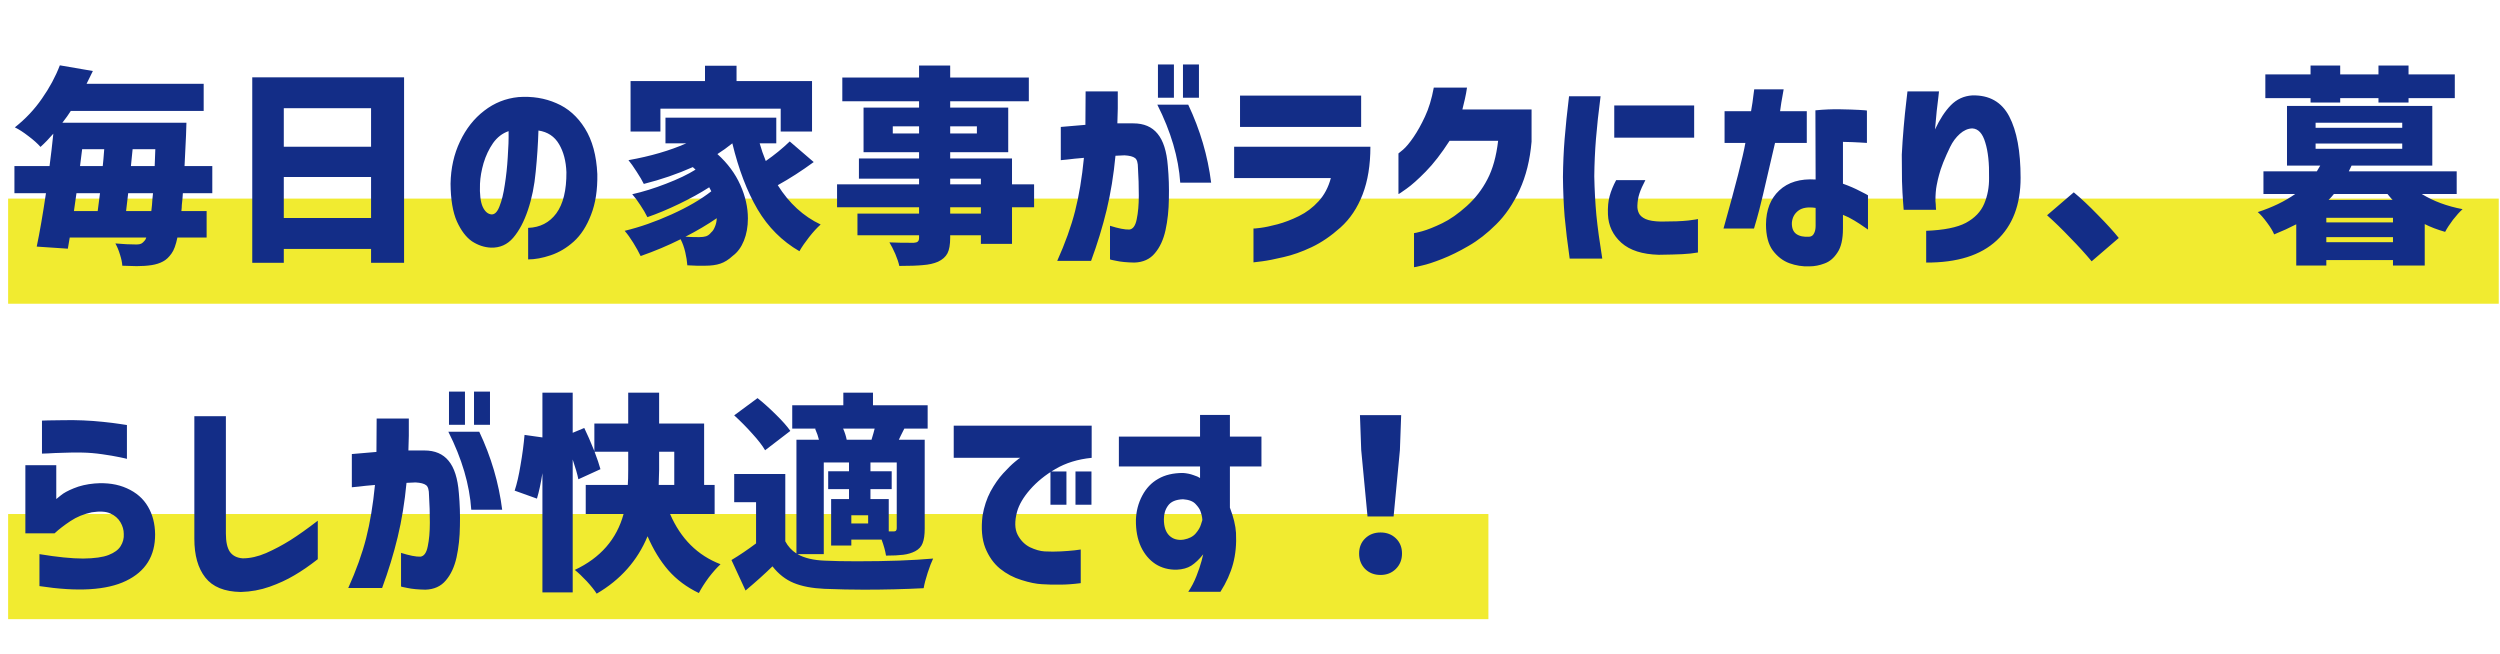 <svg width="214" height="56" viewBox="0 0 214 56" fill="none" xmlns="http://www.w3.org/2000/svg">
<line x1="0.695" y1="21.5" x2="213.893" y2="21.5" stroke="#F1EB30" stroke-width="9"/>
<line x1="0.695" y1="48.5" x2="127.407" y2="48.5" stroke="#F1EB30" stroke-width="9"/>
<path d="M15.653 16.536C15.641 16.8 15.611 17.142 15.563 17.562C15.563 17.682 15.551 17.85 15.527 18.066H17.687V20.334H15.185C15.053 20.97 14.885 21.426 14.681 21.702C14.453 22.026 14.207 22.254 13.943 22.386C13.679 22.53 13.361 22.632 12.989 22.692C12.605 22.752 12.173 22.782 11.693 22.782C11.429 22.782 11.021 22.77 10.469 22.746C10.457 22.482 10.391 22.164 10.271 21.792C10.163 21.432 10.031 21.114 9.875 20.838C10.535 20.898 11.141 20.928 11.693 20.928C11.861 20.928 11.993 20.904 12.089 20.856C12.185 20.808 12.281 20.724 12.377 20.604C12.437 20.544 12.485 20.454 12.521 20.334H5.969L5.807 21.288L3.143 21.108C3.395 19.92 3.659 18.396 3.935 16.536H1.235V14.214H4.241C4.361 13.314 4.469 12.39 4.565 11.442C4.205 11.862 3.839 12.24 3.467 12.576C3.215 12.288 2.873 11.982 2.441 11.658C2.009 11.322 1.619 11.07 1.271 10.902C2.183 10.182 2.957 9.36 3.593 8.436C4.241 7.512 4.751 6.564 5.123 5.592L7.949 6.078C7.673 6.654 7.493 7.02 7.409 7.176H17.435V9.498H6.059C5.879 9.786 5.639 10.122 5.339 10.506H15.959L15.923 11.604C15.875 12.744 15.833 13.614 15.797 14.214H18.173V16.536H15.653ZM8.795 14.214C8.831 13.914 8.873 13.434 8.921 12.774H7.031L6.851 14.214H8.795ZM11.351 12.774C11.327 13.086 11.279 13.566 11.207 14.214H13.241L13.295 12.774H11.351ZM6.545 16.536L6.329 18.066H8.363L8.561 16.536H6.545ZM12.953 18.066C13.001 17.694 13.031 17.37 13.043 17.094L13.097 16.536H10.973L10.793 18.066H12.953ZM21.593 6.618H34.589V22.494H31.763V21.306H24.293V22.494H21.593V6.618ZM31.763 9.264H24.293V12.558H31.763V9.264ZM24.293 18.66H31.763V15.15H24.293V18.66ZM42.077 18.354C42.353 18.366 42.581 18.132 42.761 17.652C42.953 17.172 43.103 16.56 43.211 15.816C43.331 15.06 43.415 14.274 43.463 13.458C43.523 12.642 43.547 11.898 43.535 11.226C43.007 11.406 42.563 11.748 42.203 12.252C41.855 12.756 41.585 13.326 41.393 13.962C41.213 14.586 41.111 15.174 41.087 15.726C41.051 16.626 41.129 17.286 41.321 17.706C41.513 18.114 41.765 18.33 42.077 18.354ZM48.485 14.736C48.449 13.788 48.239 12.99 47.855 12.342C47.471 11.682 46.883 11.292 46.091 11.172C46.055 12.336 45.977 13.512 45.857 14.7C45.749 15.888 45.527 16.98 45.191 17.976C44.855 18.972 44.435 19.764 43.931 20.352C43.427 20.94 42.791 21.222 42.023 21.198C41.459 21.174 40.919 20.994 40.403 20.658C39.899 20.31 39.467 19.74 39.107 18.948C38.759 18.156 38.579 17.082 38.567 15.726C38.591 14.394 38.861 13.188 39.377 12.108C39.893 11.016 40.583 10.14 41.447 9.48C42.311 8.808 43.289 8.418 44.381 8.31C45.557 8.226 46.637 8.4 47.621 8.832C48.617 9.252 49.433 9.972 50.069 10.992C50.705 12.012 51.059 13.314 51.131 14.898C51.155 16.254 50.975 17.418 50.591 18.39C50.219 19.362 49.727 20.124 49.115 20.676C48.515 21.216 47.861 21.606 47.153 21.846C46.445 22.086 45.797 22.206 45.209 22.206V19.506C46.229 19.47 47.033 19.056 47.621 18.264C48.209 17.46 48.497 16.284 48.485 14.736ZM56.532 9.3V11.262H53.976V6.942H60.348V5.628H63.048V6.942H69.51V11.262H66.828V9.3H56.532ZM69.654 13.872C68.622 14.628 67.596 15.288 66.576 15.852C67.548 17.4 68.772 18.522 70.248 19.218C69.948 19.482 69.618 19.842 69.258 20.298C68.91 20.742 68.634 21.144 68.43 21.504C66.942 20.64 65.748 19.446 64.848 17.922C63.948 16.386 63.228 14.502 62.688 12.27C62.256 12.618 61.83 12.924 61.41 13.188C62.286 13.98 62.94 14.862 63.372 15.834C63.804 16.794 64.02 17.748 64.02 18.696C64.02 19.404 63.906 20.04 63.678 20.604C63.45 21.168 63.132 21.6 62.724 21.9C62.376 22.224 62.022 22.446 61.662 22.566C61.314 22.686 60.876 22.746 60.348 22.746C59.928 22.758 59.424 22.746 58.836 22.71C58.812 22.362 58.752 21.984 58.656 21.576C58.56 21.168 58.428 20.802 58.26 20.478C57.18 21.018 56.04 21.498 54.84 21.918C54.672 21.57 54.462 21.192 54.21 20.784C53.958 20.376 53.712 20.034 53.472 19.758C54.768 19.446 56.106 18.978 57.486 18.354C58.866 17.73 60 17.07 60.888 16.374L60.708 16.032C59.964 16.512 59.106 16.986 58.134 17.454C57.162 17.922 56.256 18.3 55.416 18.588C55.26 18.264 55.056 17.916 54.804 17.544C54.564 17.172 54.336 16.866 54.12 16.626C55.032 16.422 55.998 16.122 57.018 15.726C58.05 15.33 58.89 14.928 59.538 14.52L59.304 14.304C57.984 14.892 56.586 15.372 55.11 15.744C54.978 15.468 54.774 15.12 54.498 14.7C54.222 14.268 53.988 13.938 53.796 13.71C55.68 13.374 57.33 12.894 58.746 12.27H56.964V10.074H66.45V12.27H65.028C65.16 12.75 65.334 13.254 65.55 13.782C66.294 13.266 66.978 12.708 67.602 12.108L69.654 13.872ZM60.87 19.902C61.002 19.794 61.11 19.632 61.194 19.416C61.29 19.2 61.344 18.954 61.356 18.678C60.552 19.23 59.658 19.758 58.674 20.262C58.962 20.286 59.352 20.298 59.844 20.298C60.084 20.298 60.282 20.274 60.438 20.226C60.606 20.166 60.75 20.058 60.87 19.902ZM88.518 17.742H86.628V20.874H83.964V20.136H81.336V20.352C81.336 20.94 81.258 21.384 81.102 21.684C80.946 21.984 80.676 22.224 80.292 22.404C79.932 22.56 79.506 22.656 79.014 22.692C78.534 22.74 77.856 22.764 76.98 22.764C76.92 22.476 76.806 22.134 76.638 21.738C76.47 21.354 76.302 21.024 76.134 20.748C76.626 20.772 77.322 20.784 78.222 20.784C78.39 20.772 78.504 20.736 78.564 20.676C78.636 20.616 78.672 20.508 78.672 20.352V20.136H73.398V18.282H78.672V17.742H71.652V15.78H78.672V15.294H73.524V13.566H78.672V13.026H73.92V9.21H78.672V8.67H72.102V6.636H78.672V5.61H81.336V6.636H88.068V8.67H81.336V9.21H86.304V13.026H81.336V13.566H86.628V15.78H88.518V17.742ZM76.422 11.424H78.672V10.812H76.422V11.424ZM83.622 10.812H81.336V11.424H83.622V10.812ZM81.336 15.294V15.78H83.964V15.294H81.336ZM83.964 18.282V17.742H81.336V18.282H83.964ZM90.804 13.71V10.866C91.596 10.794 92.298 10.734 92.91 10.686C92.922 9.834 92.928 8.88 92.928 7.824H95.682C95.694 8.868 95.682 9.78 95.646 10.56C95.766 10.56 95.898 10.56 96.042 10.56C96.198 10.56 96.372 10.56 96.564 10.56C96.768 10.56 96.918 10.56 97.014 10.56C97.914 10.56 98.604 10.854 99.084 11.442C99.576 12.03 99.87 12.954 99.966 14.214C100.05 15.126 100.08 16.062 100.056 17.022C100.044 17.982 99.948 18.876 99.768 19.704C99.588 20.52 99.282 21.18 98.85 21.684C98.43 22.188 97.848 22.452 97.104 22.476C96.468 22.464 95.958 22.416 95.574 22.332C95.202 22.26 95.016 22.218 95.016 22.206V19.326C95.736 19.554 96.288 19.662 96.672 19.65C96.984 19.614 97.194 19.32 97.302 18.768C97.422 18.204 97.482 17.526 97.482 16.734C97.482 15.942 97.458 15.162 97.41 14.394C97.41 13.938 97.326 13.65 97.158 13.53C96.99 13.398 96.69 13.32 96.258 13.296C96.114 13.296 95.988 13.302 95.88 13.314C95.784 13.326 95.652 13.332 95.484 13.332C95.328 14.988 95.076 16.536 94.728 17.976C94.38 19.416 93.936 20.868 93.396 22.332H90.498C91.182 20.808 91.692 19.386 92.028 18.066C92.364 16.746 92.616 15.228 92.784 13.512C92.196 13.56 91.722 13.608 91.362 13.656C91.014 13.692 90.828 13.71 90.804 13.71ZM99.066 8.958H101.712C102.732 11.118 103.386 13.344 103.674 15.636H101.028C100.884 13.488 100.23 11.262 99.066 8.958ZM99.12 8.364V5.52H100.488V8.364H99.12ZM101.262 8.364V5.52H102.63V8.364H101.262ZM113.922 15.24H105.642V12.558H117.306C117.306 14.13 117.084 15.492 116.64 16.644C116.196 17.796 115.566 18.738 114.75 19.47C113.934 20.202 113.106 20.766 112.266 21.162C111.426 21.558 110.628 21.84 109.872 22.008C109.116 22.188 108.504 22.308 108.036 22.368C107.568 22.428 107.322 22.458 107.298 22.458V19.56C107.31 19.572 107.508 19.554 107.892 19.506C108.276 19.458 108.762 19.356 109.35 19.2C109.938 19.044 110.55 18.81 111.186 18.498C111.822 18.186 112.38 17.766 112.86 17.238C113.352 16.71 113.706 16.044 113.922 15.24ZM106.146 10.866V8.184H116.514V10.866H106.146ZM122.732 7.5H125.576C125.528 7.836 125.468 8.16 125.396 8.472C125.324 8.784 125.252 9.084 125.18 9.372H131.102V12.126C130.97 13.686 130.628 15.066 130.076 16.266C129.524 17.454 128.858 18.432 128.078 19.2C127.31 19.968 126.518 20.586 125.702 21.054C124.898 21.522 124.142 21.894 123.434 22.17C122.738 22.446 122.168 22.632 121.724 22.728C121.28 22.836 121.052 22.884 121.04 22.872V19.956C121.052 19.968 121.286 19.914 121.742 19.794C122.21 19.662 122.78 19.434 123.452 19.11C124.124 18.786 124.826 18.294 125.558 17.634C126.29 16.974 126.878 16.212 127.322 15.348C127.778 14.484 128.084 13.386 128.24 12.054H124.082C123.386 13.134 122.708 14.01 122.048 14.682C121.388 15.354 120.836 15.846 120.392 16.158C119.96 16.47 119.732 16.62 119.708 16.608V13.134C119.72 13.134 119.852 13.026 120.104 12.81C120.368 12.582 120.668 12.222 121.004 11.73C121.34 11.238 121.664 10.656 121.976 9.984C122.3 9.3 122.552 8.472 122.732 7.5ZM138.342 15.42H140.844C140.616 15.852 140.448 16.23 140.34 16.554C140.232 16.878 140.172 17.226 140.16 17.598C140.148 17.826 140.19 18.042 140.286 18.246C140.382 18.45 140.574 18.618 140.862 18.75C141.162 18.882 141.6 18.954 142.176 18.966C143.184 18.966 143.964 18.936 144.516 18.876C145.068 18.804 145.344 18.762 145.344 18.75V21.612C144.948 21.684 144.504 21.732 144.012 21.756C143.532 21.78 142.86 21.798 141.996 21.81C140.592 21.774 139.524 21.432 138.792 20.784C138.06 20.124 137.676 19.314 137.64 18.354C137.616 17.742 137.664 17.22 137.784 16.788C137.904 16.344 138.09 15.888 138.342 15.42ZM134.31 8.238H137.01C136.83 9.63 136.698 10.848 136.614 11.892C136.53 12.936 136.482 14.004 136.47 15.096C136.494 16.248 136.554 17.358 136.65 18.426C136.758 19.494 136.926 20.73 137.154 22.134H134.364C134.172 20.79 134.028 19.59 133.932 18.534C133.848 17.478 133.8 16.35 133.788 15.15C133.8 14.022 133.848 12.936 133.932 11.892C134.016 10.836 134.142 9.618 134.31 8.238ZM138.18 9.03H145.02V11.784H138.18V9.03ZM149.405 12.234H147.623V9.516H149.891C149.987 8.976 150.053 8.532 150.089 8.184C150.137 7.836 150.161 7.656 150.161 7.644H152.681C152.513 8.556 152.411 9.18 152.375 9.516H154.661V12.234H151.943C151.091 15.966 150.575 18.12 150.395 18.696C150.227 19.272 150.143 19.56 150.143 19.56H147.533C148.577 15.84 149.201 13.398 149.405 12.234ZM155.417 15.366L155.399 9.444C156.131 9.372 156.827 9.342 157.487 9.354C158.159 9.366 158.711 9.384 159.143 9.408C159.575 9.432 159.797 9.45 159.809 9.462V12.234C159.797 12.234 159.599 12.222 159.215 12.198C158.843 12.174 158.357 12.156 157.757 12.144V15.726C158.297 15.918 158.783 16.128 159.215 16.356C159.647 16.572 159.875 16.692 159.899 16.716V19.65C159.899 19.65 159.785 19.572 159.557 19.416C159.341 19.26 159.065 19.08 158.729 18.876C158.393 18.672 158.069 18.51 157.757 18.39V19.56C157.757 20.472 157.601 21.156 157.289 21.612C156.989 22.08 156.623 22.392 156.191 22.548C155.759 22.716 155.321 22.8 154.877 22.8C154.301 22.824 153.731 22.734 153.167 22.53C152.615 22.326 152.141 21.96 151.745 21.432C151.361 20.904 151.169 20.16 151.169 19.2C151.181 17.964 151.559 16.998 152.303 16.302C153.059 15.594 154.097 15.282 155.417 15.366ZM154.877 20.262C155.057 20.25 155.189 20.16 155.273 19.992C155.369 19.824 155.417 19.602 155.417 19.326V17.796C154.769 17.7 154.277 17.778 153.941 18.03C153.605 18.282 153.419 18.63 153.383 19.074C153.371 19.518 153.497 19.836 153.761 20.028C154.037 20.22 154.409 20.298 154.877 20.262ZM163.279 7.824H165.979C165.979 7.836 165.961 7.998 165.925 8.31C165.889 8.622 165.841 9.024 165.781 9.516C165.733 10.008 165.685 10.53 165.637 11.082C166.045 10.206 166.495 9.516 166.987 9.012C167.491 8.496 168.103 8.214 168.823 8.166C170.287 8.13 171.343 8.73 171.991 9.966C172.639 11.202 172.963 12.954 172.963 15.222C172.963 17.526 172.279 19.314 170.911 20.586C169.543 21.858 167.533 22.488 164.881 22.476V19.758C166.405 19.698 167.539 19.47 168.283 19.074C169.039 18.666 169.561 18.12 169.849 17.436C170.137 16.752 170.275 16.014 170.263 15.222C170.287 13.974 170.179 12.966 169.939 12.198C169.711 11.418 169.339 11.016 168.823 10.992C168.451 11.004 168.097 11.16 167.761 11.46C167.425 11.76 167.149 12.132 166.933 12.576C166.717 13.02 166.519 13.464 166.339 13.908C166.171 14.34 166.051 14.7 165.979 14.988C165.919 15.192 165.853 15.48 165.781 15.852C165.709 16.212 165.673 16.662 165.673 17.202C165.697 17.406 165.709 17.58 165.709 17.724C165.721 17.868 165.727 17.946 165.727 17.958H162.955C162.955 17.946 162.937 17.712 162.901 17.256C162.865 16.8 162.835 16.218 162.811 15.51C162.799 14.79 162.793 14.034 162.793 13.242C162.829 12.498 162.883 11.712 162.955 10.884C163.027 10.056 163.099 9.348 163.171 8.76C163.243 8.172 163.279 7.86 163.279 7.824ZM179.045 22.368C178.517 21.732 177.905 21.06 177.209 20.352C176.525 19.632 175.865 18.99 175.229 18.426L177.515 16.464C178.127 16.968 178.817 17.616 179.585 18.408C180.365 19.2 180.959 19.854 181.367 20.37L179.045 22.368ZM197.783 8.778V8.4H193.913V6.366H197.783V5.61H200.321V6.366H203.597V5.61H206.171V6.366H210.131V8.4H206.171V8.778H203.597V8.4H200.321V8.778H197.783ZM207.305 16.608C208.301 17.22 209.465 17.652 210.797 17.904C210.545 18.132 210.269 18.438 209.969 18.822C209.681 19.206 209.459 19.548 209.303 19.848C208.631 19.656 208.049 19.434 207.557 19.182V22.728H204.839V22.26H199.133V22.728H196.559V19.2C195.983 19.5 195.353 19.788 194.669 20.064C194.549 19.776 194.345 19.44 194.057 19.056C193.769 18.66 193.505 18.36 193.265 18.156C194.513 17.748 195.581 17.232 196.469 16.608H193.751V14.664H198.323C198.395 14.556 198.491 14.394 198.611 14.178H195.767V9.066H208.205V14.178H201.293C201.233 14.286 201.155 14.448 201.059 14.664H210.293V16.608H207.305ZM198.215 10.506V10.938H205.631V10.506H198.215ZM198.215 12.288V12.738H205.631V12.288H198.215ZM199.781 16.608C199.637 16.788 199.487 16.956 199.331 17.112H204.803C204.707 17.016 204.563 16.848 204.371 16.608H199.781ZM204.839 19.038V18.642H199.133V19.038H204.839ZM199.133 20.73H204.839V20.298H199.133V20.73ZM3.593 38.83V36.004C3.605 36.004 3.785 35.998 4.133 35.986C4.481 35.974 4.919 35.968 5.447 35.968C5.987 35.956 6.545 35.962 7.121 35.986C7.697 36.01 8.267 36.052 8.831 36.112C9.407 36.172 9.887 36.232 10.271 36.292C10.655 36.352 10.853 36.382 10.865 36.382V39.28C10.853 39.268 10.643 39.22 10.235 39.136C9.839 39.052 9.347 38.968 8.759 38.884C8.183 38.8 7.619 38.752 7.067 38.74C6.491 38.728 5.939 38.734 5.411 38.758C4.895 38.77 4.463 38.788 4.115 38.812C3.779 38.824 3.605 38.83 3.593 38.83ZM4.673 45.652H2.171V39.82H4.817V42.718C4.829 42.706 4.955 42.604 5.195 42.412C5.435 42.208 5.807 42.004 6.311 41.8C6.827 41.584 7.421 41.446 8.093 41.386C9.149 41.302 10.073 41.44 10.865 41.8C11.669 42.16 12.269 42.682 12.665 43.366C13.061 44.038 13.265 44.824 13.277 45.724C13.289 47.584 12.461 48.916 10.793 49.72C9.137 50.524 6.665 50.674 3.377 50.17V47.434C4.901 47.686 6.149 47.812 7.121 47.812C8.093 47.8 8.819 47.698 9.299 47.506C9.791 47.314 10.133 47.062 10.325 46.75C10.529 46.426 10.619 46.078 10.595 45.706C10.595 45.358 10.499 45.022 10.307 44.698C10.115 44.374 9.833 44.128 9.461 43.96C9.089 43.78 8.555 43.744 7.859 43.852C7.175 43.996 6.563 44.248 6.023 44.608C5.483 44.968 5.033 45.316 4.673 45.652ZM16.636 35.626H19.336V45.67C19.336 46.378 19.45 46.9 19.678 47.236C19.918 47.572 20.284 47.758 20.776 47.794C21.412 47.794 22.078 47.644 22.774 47.344C23.482 47.032 24.172 46.666 24.844 46.246C25.528 45.814 26.314 45.256 27.202 44.572V47.866C26.482 48.43 25.81 48.892 25.186 49.252C24.562 49.624 23.86 49.948 23.08 50.224C22.3 50.5 21.478 50.65 20.614 50.674C19.21 50.65 18.196 50.236 17.572 49.432C16.948 48.64 16.636 47.536 16.636 46.12V35.626ZM30.117 41.71V38.866C30.909 38.794 31.611 38.734 32.223 38.686C32.235 37.834 32.241 36.88 32.241 35.824H34.995C35.007 36.868 34.995 37.78 34.959 38.56C35.079 38.56 35.211 38.56 35.355 38.56C35.511 38.56 35.685 38.56 35.877 38.56C36.081 38.56 36.231 38.56 36.327 38.56C37.227 38.56 37.917 38.854 38.397 39.442C38.889 40.03 39.183 40.954 39.279 42.214C39.363 43.126 39.393 44.062 39.369 45.022C39.357 45.982 39.261 46.876 39.081 47.704C38.901 48.52 38.595 49.18 38.163 49.684C37.743 50.188 37.161 50.452 36.417 50.476C35.781 50.464 35.271 50.416 34.887 50.332C34.515 50.26 34.329 50.218 34.329 50.206V47.326C35.049 47.554 35.601 47.662 35.985 47.65C36.297 47.614 36.507 47.32 36.615 46.768C36.735 46.204 36.795 45.526 36.795 44.734C36.795 43.942 36.771 43.162 36.723 42.394C36.723 41.938 36.639 41.65 36.471 41.53C36.303 41.398 36.003 41.32 35.571 41.296C35.427 41.296 35.301 41.302 35.193 41.314C35.097 41.326 34.965 41.332 34.797 41.332C34.641 42.988 34.389 44.536 34.041 45.976C33.693 47.416 33.249 48.868 32.709 50.332H29.811C30.495 48.808 31.005 47.386 31.341 46.066C31.677 44.746 31.929 43.228 32.097 41.512C31.509 41.56 31.035 41.608 30.675 41.656C30.327 41.692 30.141 41.71 30.117 41.71ZM38.379 36.958H41.025C42.045 39.118 42.699 41.344 42.987 43.636H40.341C40.197 41.488 39.543 39.262 38.379 36.958ZM38.433 36.364V33.52H39.801V36.364H38.433ZM40.575 36.364V33.52H41.943V36.364H40.575ZM57.357 43.996C58.269 46.108 59.709 47.542 61.677 48.298C61.377 48.574 61.041 48.952 60.669 49.432C60.309 49.924 60.027 50.368 59.823 50.764C58.791 50.272 57.921 49.624 57.213 48.82C56.517 48.016 55.923 47.044 55.431 45.904C54.567 47.992 53.115 49.63 51.075 50.818C50.895 50.53 50.613 50.176 50.229 49.756C49.845 49.348 49.503 49.024 49.203 48.784C51.399 47.752 52.791 46.156 53.379 43.996H50.139V41.512H53.739C53.763 41.212 53.775 40.774 53.775 40.198V38.668H50.895C51.123 39.268 51.291 39.766 51.399 40.162L49.509 41.026C49.425 40.606 49.263 40.042 49.023 39.334V50.71H46.431V40.504C46.299 41.356 46.143 42.082 45.963 42.682L44.055 41.998C44.247 41.422 44.415 40.69 44.559 39.802C44.715 38.914 44.829 38.056 44.901 37.228L46.431 37.444V33.61H49.023V37.048L50.013 36.634C50.265 37.15 50.553 37.81 50.877 38.614V36.256H53.775V33.61H56.421V36.256H60.273V41.512H61.173V43.996H57.357ZM56.421 40.216C56.421 40.504 56.409 40.936 56.385 41.512H57.717V38.668H56.421V40.216ZM68.265 47.434C68.853 47.77 69.633 47.956 70.605 47.992C71.349 48.028 72.267 48.046 73.359 48.046C75.975 48.046 78.147 47.968 79.875 47.812C79.731 48.112 79.575 48.52 79.407 49.036C79.239 49.552 79.125 49.99 79.065 50.35C77.433 50.434 75.723 50.476 73.935 50.476C72.939 50.476 71.817 50.452 70.569 50.404C69.513 50.356 68.637 50.188 67.941 49.9C67.245 49.612 66.639 49.138 66.123 48.478C65.475 49.114 64.707 49.804 63.819 50.548L62.613 47.938C63.261 47.554 63.963 47.08 64.719 46.516V42.988H62.847V40.576H67.221V46.336C67.449 46.768 67.767 47.116 68.175 47.38V37.642H70.101C70.041 37.378 69.933 37.066 69.777 36.706L69.849 36.688H67.815V34.69H72.189V33.61H74.727V34.69H79.407V36.688H77.409L77.103 37.3L76.941 37.642H79.155V45.256C79.155 45.784 79.095 46.198 78.975 46.498C78.867 46.786 78.657 47.014 78.345 47.182C78.045 47.338 77.703 47.44 77.319 47.488C76.947 47.536 76.455 47.56 75.843 47.56C75.783 47.164 75.657 46.708 75.465 46.192H72.873V46.696H71.145V42.718H72.675V41.872H70.893V40.342H72.675V39.586H70.515V47.434H68.265ZM65.493 38.542C65.265 38.146 64.899 37.672 64.395 37.12C63.903 36.568 63.387 36.046 62.847 35.554L64.845 34.078C65.385 34.51 65.919 34.99 66.447 35.518C66.975 36.034 67.377 36.49 67.653 36.886L65.493 38.542ZM72.171 36.688C72.315 37.012 72.417 37.33 72.477 37.642H74.601C74.733 37.21 74.823 36.892 74.871 36.688H72.171ZM76.491 45.49C76.587 45.49 76.653 45.472 76.689 45.436C76.737 45.388 76.761 45.316 76.761 45.22V39.586H74.511V40.342H76.329V41.872H74.511V42.718H76.077V45.49H76.491ZM74.313 44.806V44.104H72.873V44.806H74.313ZM81.639 36.436H93.447V39.19C92.259 39.31 91.227 39.628 90.351 40.144C89.487 40.648 88.761 41.236 88.173 41.908C87.597 42.568 87.225 43.204 87.057 43.816C86.841 44.632 86.859 45.286 87.111 45.778C87.363 46.258 87.711 46.612 88.155 46.84C88.611 47.056 89.031 47.176 89.415 47.2C89.895 47.224 90.357 47.224 90.801 47.2C91.245 47.176 91.635 47.146 91.971 47.11C92.319 47.062 92.499 47.038 92.511 47.038V49.918C91.851 50.002 91.269 50.044 90.765 50.044C90.261 50.056 89.739 50.044 89.199 50.008C88.695 49.984 88.107 49.864 87.435 49.648C86.763 49.444 86.151 49.12 85.599 48.676C85.059 48.232 84.639 47.638 84.339 46.894C84.051 46.15 83.973 45.232 84.105 44.14C84.237 43.372 84.465 42.682 84.789 42.07C85.125 41.458 85.485 40.942 85.869 40.522C86.265 40.09 86.601 39.76 86.877 39.532C87.153 39.304 87.303 39.19 87.327 39.19H81.639V36.436ZM89.919 43.204V40.36H91.287V43.204H89.919ZM92.061 43.204V40.36H93.429V43.204H92.061ZM102.724 39.928H95.776V37.372H102.724V35.518H105.28V37.372H107.98V39.928H105.28V43.456C105.592 44.272 105.766 44.992 105.802 45.616C105.85 46.576 105.766 47.458 105.55 48.262C105.334 49.066 104.974 49.864 104.47 50.656H101.716C101.992 50.248 102.226 49.798 102.418 49.306C102.61 48.814 102.754 48.388 102.85 48.028C102.946 47.668 102.994 47.476 102.994 47.452C102.646 47.884 102.304 48.208 101.968 48.424C101.644 48.628 101.23 48.742 100.726 48.766C100.042 48.778 99.436 48.616 98.908 48.28C98.38 47.932 97.966 47.44 97.666 46.804C97.366 46.156 97.222 45.388 97.234 44.5C97.258 43.756 97.438 43.066 97.774 42.43C98.11 41.794 98.566 41.314 99.142 40.99C99.718 40.654 100.426 40.486 101.266 40.486C101.59 40.51 101.884 40.57 102.148 40.666C102.412 40.75 102.604 40.834 102.724 40.918V39.928ZM102.922 44.518C102.922 44.518 102.916 44.452 102.904 44.32C102.892 44.188 102.844 44.002 102.76 43.762C102.7 43.582 102.562 43.378 102.346 43.15C102.13 42.91 101.77 42.772 101.266 42.736C100.654 42.76 100.228 42.94 99.988 43.276C99.748 43.6 99.628 43.99 99.628 44.446C99.628 45.082 99.784 45.55 100.096 45.85C100.408 46.15 100.816 46.264 101.32 46.192C101.776 46.108 102.118 45.934 102.346 45.67C102.574 45.406 102.724 45.154 102.796 44.914C102.88 44.674 102.922 44.542 102.922 44.518ZM117.06 44.212L116.52 38.524L116.412 35.536H119.94L119.832 38.524L119.292 44.212H117.06ZM118.176 49.216C117.636 49.216 117.192 49.042 116.844 48.694C116.508 48.346 116.34 47.908 116.34 47.38C116.34 46.852 116.514 46.42 116.862 46.084C117.21 45.748 117.648 45.58 118.176 45.58C118.704 45.58 119.142 45.748 119.49 46.084C119.838 46.42 120.012 46.852 120.012 47.38C120.012 47.908 119.838 48.346 119.49 48.694C119.142 49.042 118.704 49.216 118.176 49.216Z" fill="#132D87"/>
</svg>
